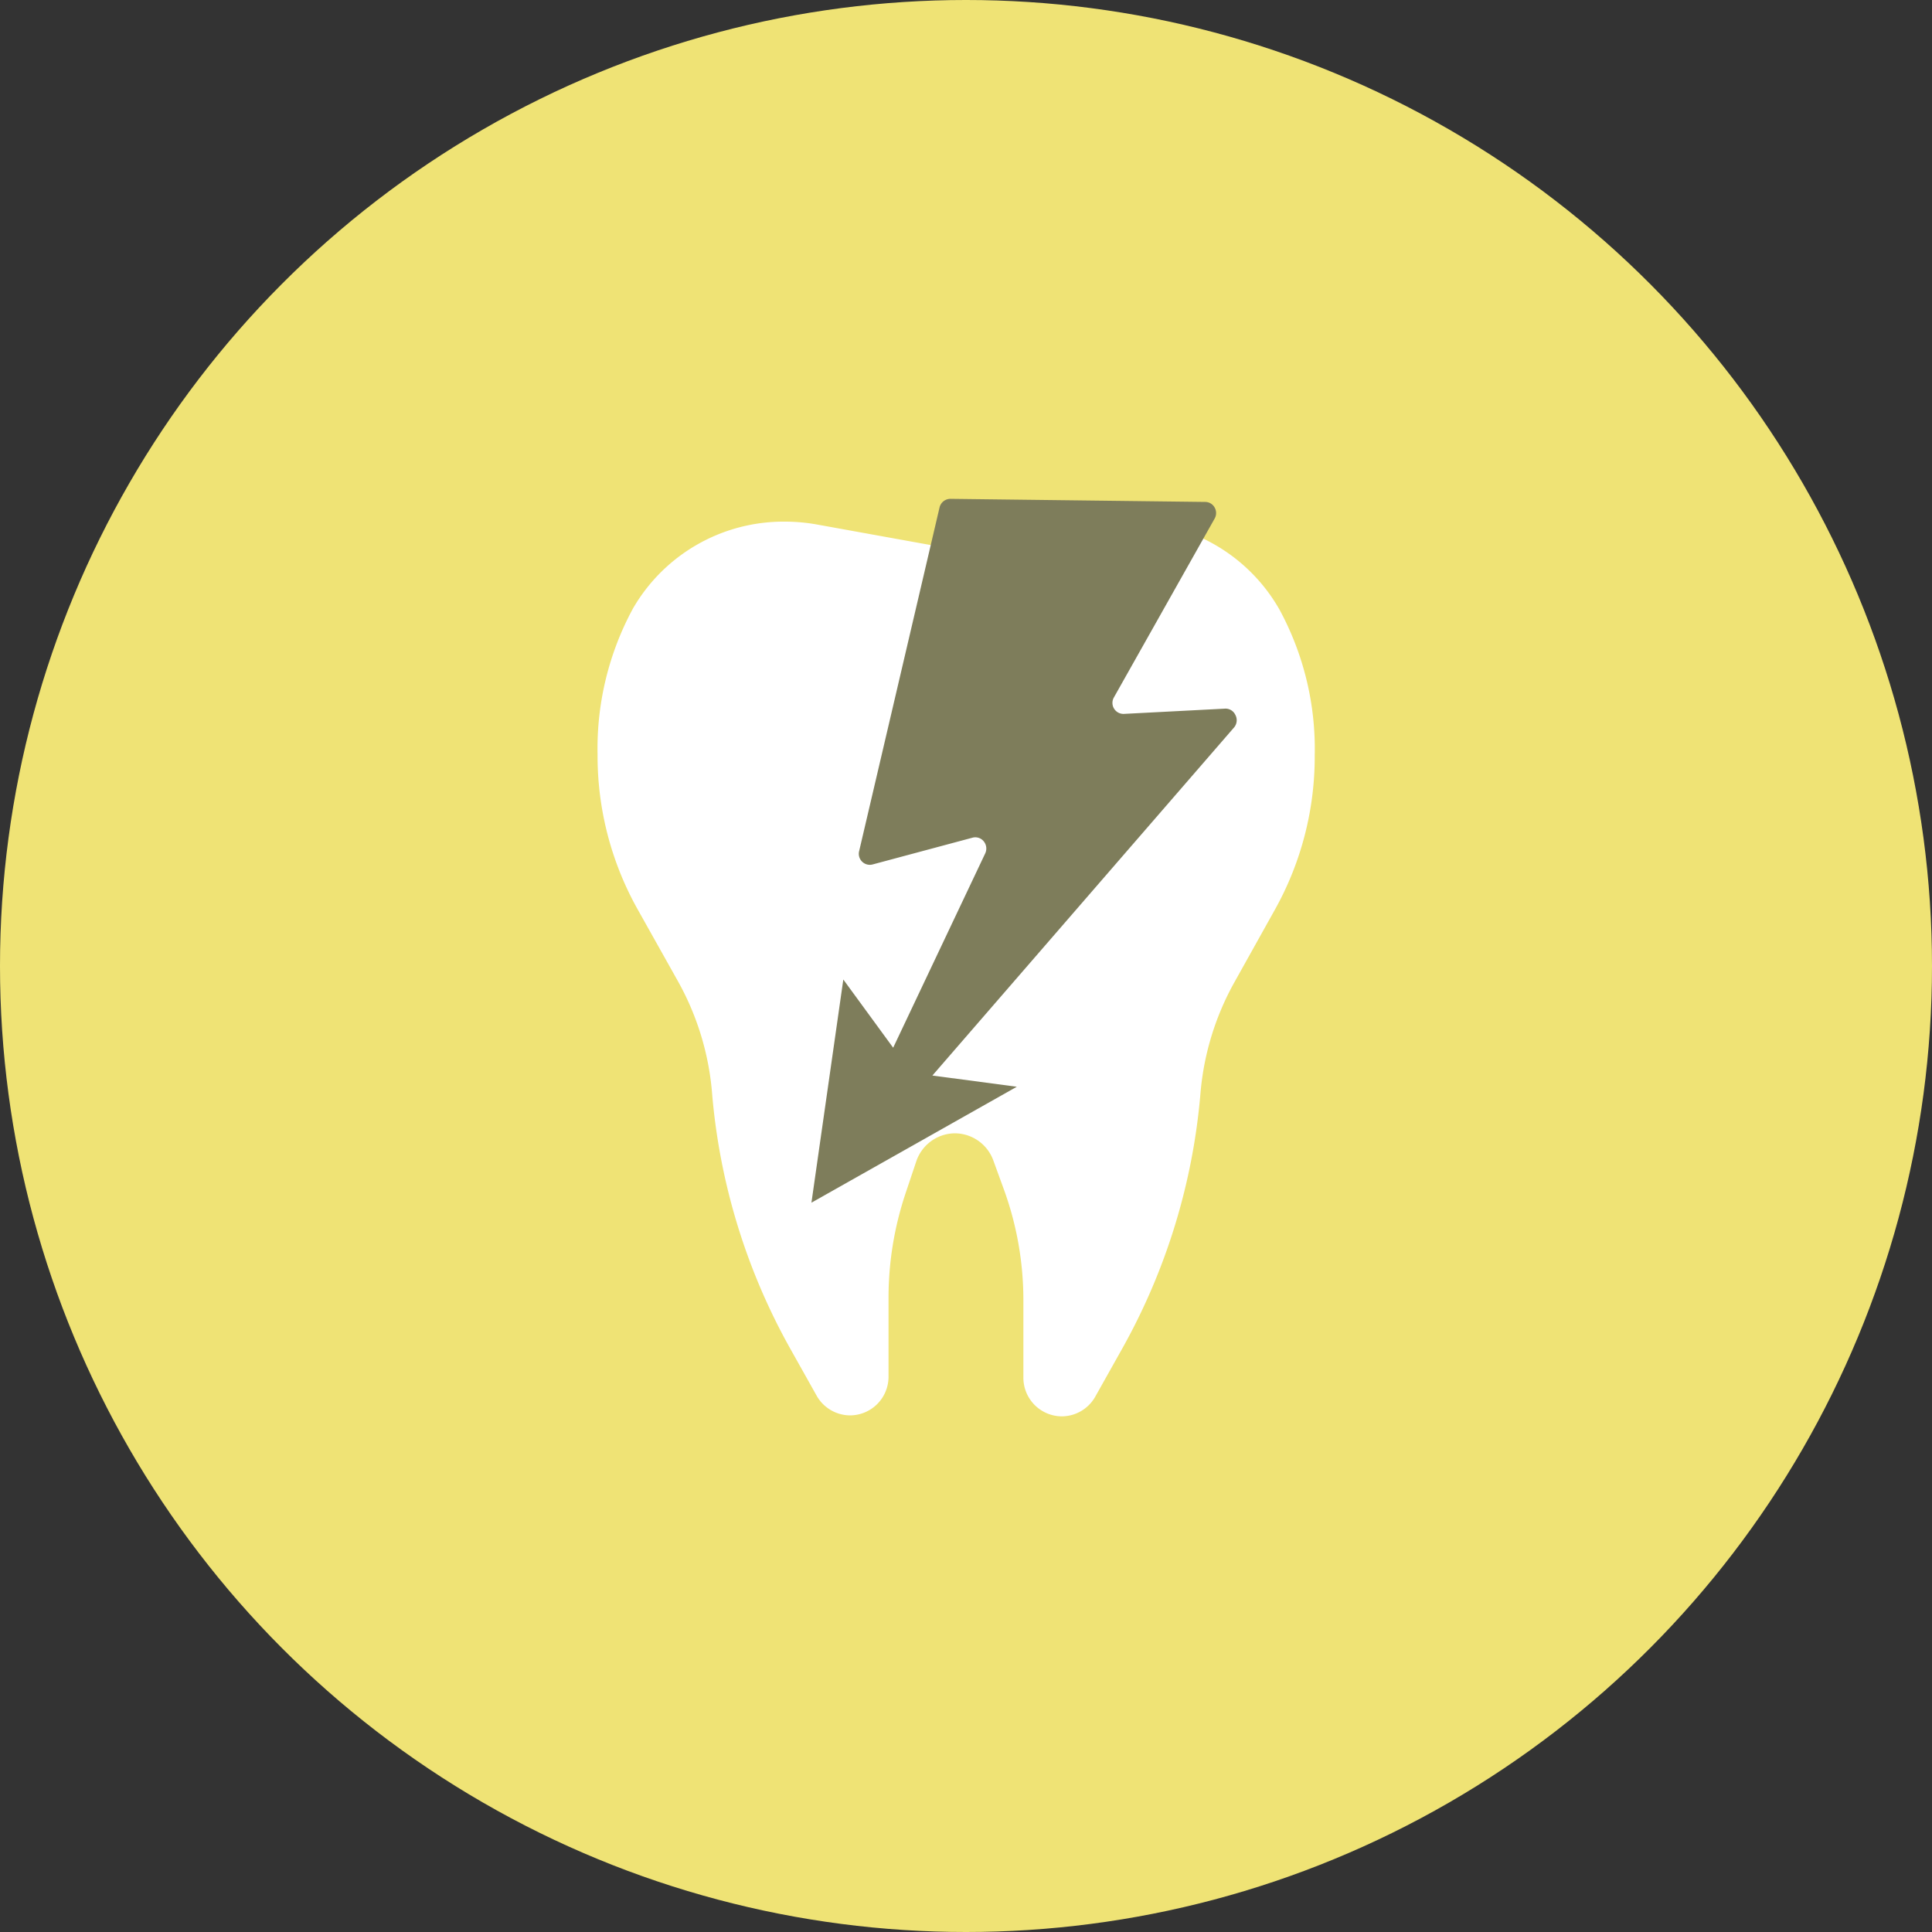 <svg xmlns="http://www.w3.org/2000/svg" viewBox="0 0 100 100"><rect x="0" y="0" width="100" height="100" fill="#333333" stroke="none"/><defs><style>.cls-1{fill:#efe375;}.cls-2{fill:#fff;}.cls-3{fill:#7e7d5b;}</style></defs><g id="レイヤー_2" data-name="レイヤー 2"><g id="contents"><circle class="cls-1" cx="50" cy="50" r="50"/><path class="cls-2" d="M49.5,28.45l7.25-1.31a9.42,9.42,0,0,1,1.6-.14h0a9,9,0,0,1,7.88,4.56,15.13,15.13,0,0,1,1.82,7.54h0a16.24,16.24,0,0,1-2.07,8l-2.07,3.71a14.25,14.25,0,0,0-1.77,5.73,32.64,32.64,0,0,1-4.08,13.31l-1.38,2.46a2,2,0,0,1-1.71,1h0a2,2,0,0,1-2-2V67.38a16.77,16.77,0,0,0-1-5.79l-.55-1.51a2.13,2.13,0,0,0-2-1.42h0a2.13,2.13,0,0,0-2,1.47l-.55,1.64a17.06,17.06,0,0,0-.88,5.4v4.09a2,2,0,0,1-2,2h0a2,2,0,0,1-1.71-1l-1.38-2.46A32.64,32.64,0,0,1,36.85,56.5a14.25,14.25,0,0,0-1.77-5.73L33,47.06a16.24,16.24,0,0,1-2.07-8h0a15.21,15.21,0,0,1,1.83-7.56A9,9,0,0,1,40.64,27h0a9.42,9.42,0,0,1,1.6.14l7.25,1.31"/><path class="cls-3" d="M63.94,37a.56.56,0,0,0-.55-.32l-5.2.27a.57.57,0,0,1-.53-.86l5.21-9.25a.58.58,0,0,0,0-.57.56.56,0,0,0-.49-.29L49.2,25.82a.58.58,0,0,0-.57.45L44.47,44.05a.57.57,0,0,0,.71.69l5.15-1.38a.56.56,0,0,1,.59.19.59.59,0,0,1,.08.61L46.23,54.23,43.65,50.7,42,62.25l10.63-6-4.37-.58,15.6-18A.58.58,0,0,0,63.94,37Z"/></g></g></svg>